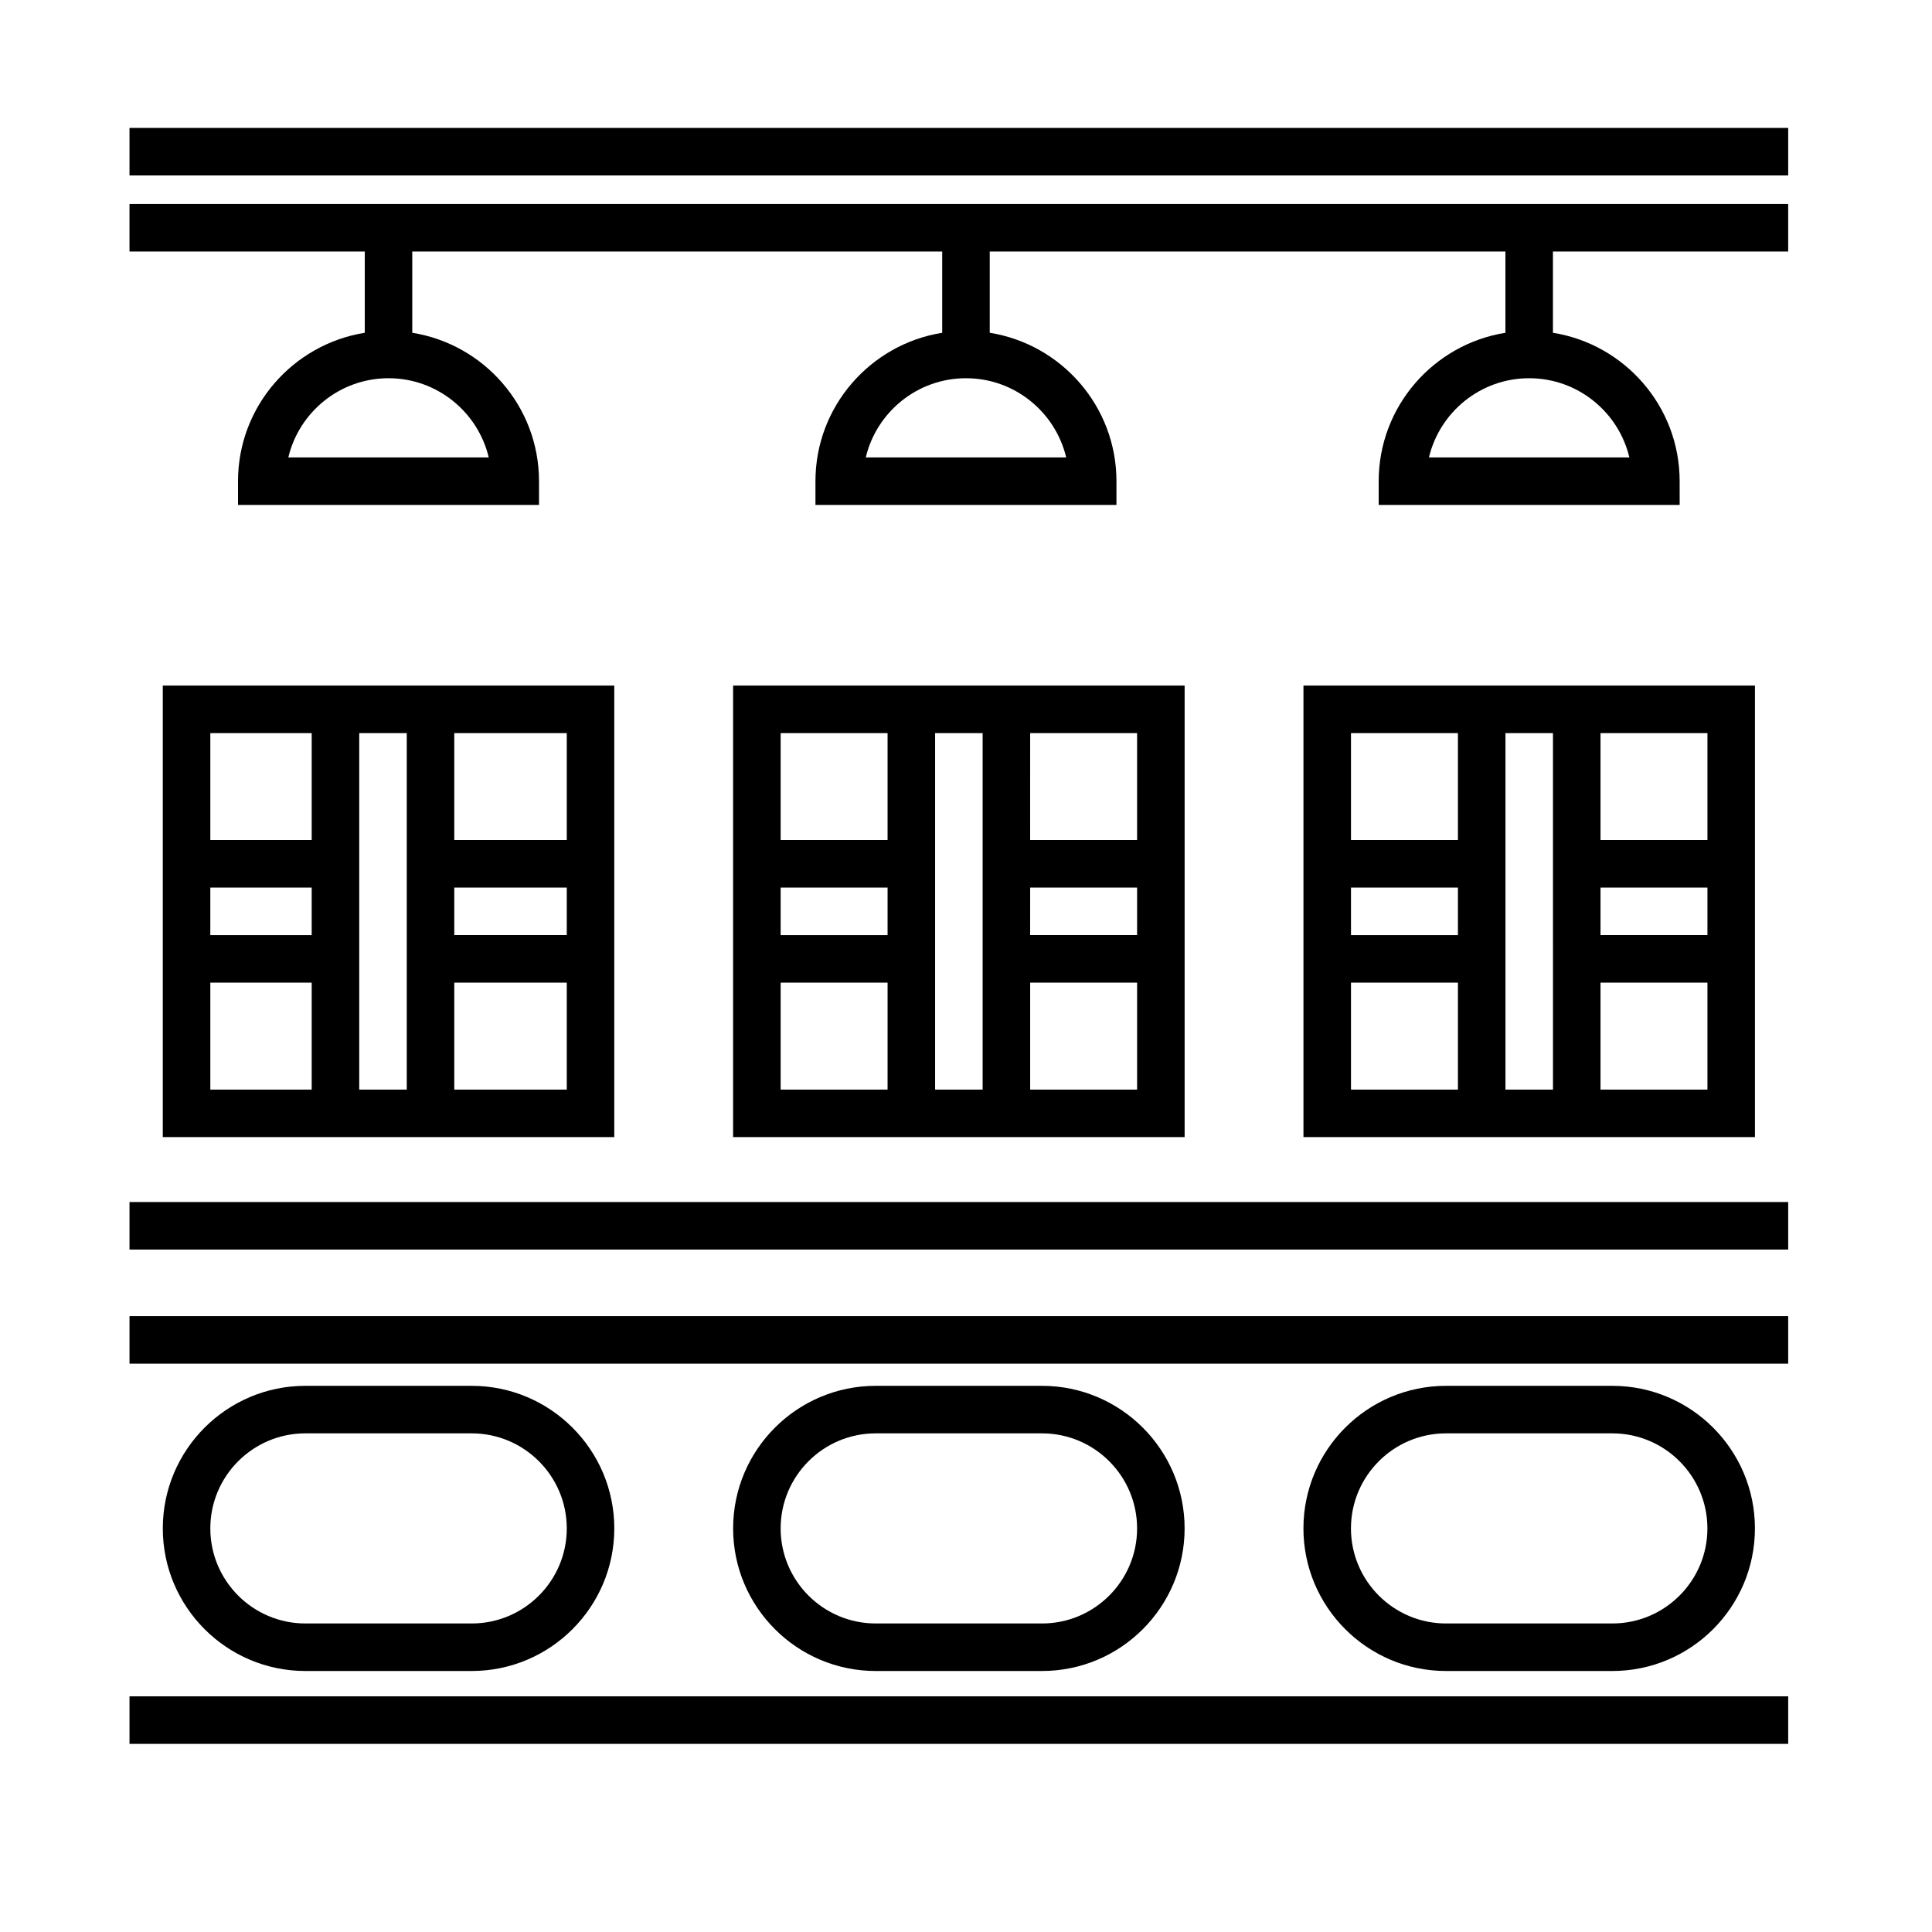 <?xml version="1.0" encoding="UTF-8"?>
<!-- Uploaded to: SVG Repo, www.svgrepo.com, Generator: SVG Repo Mixer Tools -->
<svg fill="#000000" width="800px" height="800px" version="1.1" viewBox="144 144 512 512" xmlns="http://www.w3.org/2000/svg">
 <g>
  <path d="m187.14 325.69v119.65h119.65v-119.65zm107.06 40.934h-29.809l-0.004-28.34h29.812zm-67.598 25.191h-26.867v-12.594h26.867zm12.598-53.531h12.594v94.465h-12.594zm25.188 40.934h29.812v12.594h-29.809zm-37.785-40.934v28.34h-26.867v-28.34zm-26.867 66.125h26.867v28.34h-26.867zm64.652 28.34v-28.34h29.812v28.34z"/>
  <path d="m338.28 325.69v119.65h119.66v-119.65zm107.06 40.934h-28.34l0.004-28.34h28.336zm-66.125 25.191h-28.336v-12.594h28.34zm12.598-53.531h12.594v94.465h-12.594zm25.191 40.934h28.336v12.594h-28.34zm-37.789-40.934v28.34h-28.336v-28.34zm-28.336 66.125h28.34l-0.004 28.34h-28.336zm66.125 28.34v-28.34h28.336v28.34z"/>
  <path d="m489.43 325.69v119.65h119.65v-119.65zm107.06 40.934h-28.34v-28.34h28.34zm-66.125 25.191h-28.34v-12.594h28.34zm12.594-53.531h12.594l0.004 94.465h-12.594zm25.191 40.934h28.34v12.594h-28.34zm-37.785-40.934v28.34h-28.34v-28.34zm-28.34 66.125h28.34v28.34h-28.34zm66.125 28.34v-28.34h28.34v28.34z"/>
  <path d="m178.32 462.55h439.57v12.594h-439.57z"/>
  <path d="m178.32 492.79h439.57v12.594h-439.57z"/>
  <path d="m178.32 593.55h439.57v12.594h-439.57z"/>
  <path d="m269.01 586.83c20.836 0 37.785-16.949 37.785-37.785s-16.949-37.785-37.785-37.785h-44.082c-20.836 0-37.785 16.949-37.785 37.785s16.949 37.785 37.785 37.785zm-69.273-37.785c0-13.891 11.301-25.191 25.191-25.191h44.082c13.891 0 25.191 11.301 25.191 25.191s-11.301 25.191-25.191 25.191h-44.082c-13.891-0.004-25.191-11.301-25.191-25.191z"/>
  <path d="m420.15 586.83c20.836 0 37.785-16.949 37.785-37.785s-16.949-37.785-37.785-37.785h-44.082c-20.836 0-37.785 16.949-37.785 37.785s16.949 37.785 37.785 37.785zm-69.273-37.785c0-13.891 11.301-25.191 25.191-25.191h44.082c13.891 0 25.191 11.301 25.191 25.191s-11.301 25.191-25.191 25.191h-44.082c-13.895-0.004-25.191-11.301-25.191-25.191z"/>
  <path d="m571.29 586.83c20.836 0 37.785-16.949 37.785-37.785s-16.949-37.785-37.785-37.785h-44.082c-20.836 0-37.785 16.949-37.785 37.785s16.949 37.785 37.785 37.785zm-69.273-37.785c0-13.891 11.301-25.191 25.191-25.191h44.082c13.891 0 25.191 11.301 25.191 25.191s-11.301 25.191-25.191 25.191h-44.082c-13.891-0.004-25.191-11.301-25.191-25.191z"/>
  <path d="m178.32 177.9h439.57v12.594h-439.57z"/>
  <path d="m178.32 210.65h62.348v21.539c-19.004 3.039-33.59 19.492-33.59 39.336v6.297h79.77l-0.004-6.297c0-19.844-14.586-36.305-33.59-39.336v-21.539h140.44v21.539c-19.004 3.039-33.59 19.492-33.59 39.336v6.297h79.77v-6.297c0-19.844-14.586-36.305-33.582-39.336v-21.539h136.66v21.539c-19 3.039-33.582 19.492-33.582 39.336v6.297h79.762l-0.004-6.297c0-19.844-14.586-36.305-33.582-39.336v-21.539h62.344v-12.594l-439.57-0.004zm95.199 54.578h-53.113c2.852-12.02 13.672-20.992 26.555-20.992 12.883-0.004 23.707 8.969 26.559 20.992zm153.03 0h-53.113c2.852-12.02 13.672-20.992 26.555-20.992 12.887-0.004 23.707 8.969 26.559 20.992zm149.25 0h-53.113c2.848-12.02 13.672-20.992 26.555-20.992 12.883-0.004 23.707 8.969 26.559 20.992z"/>
 </g>
</svg>
